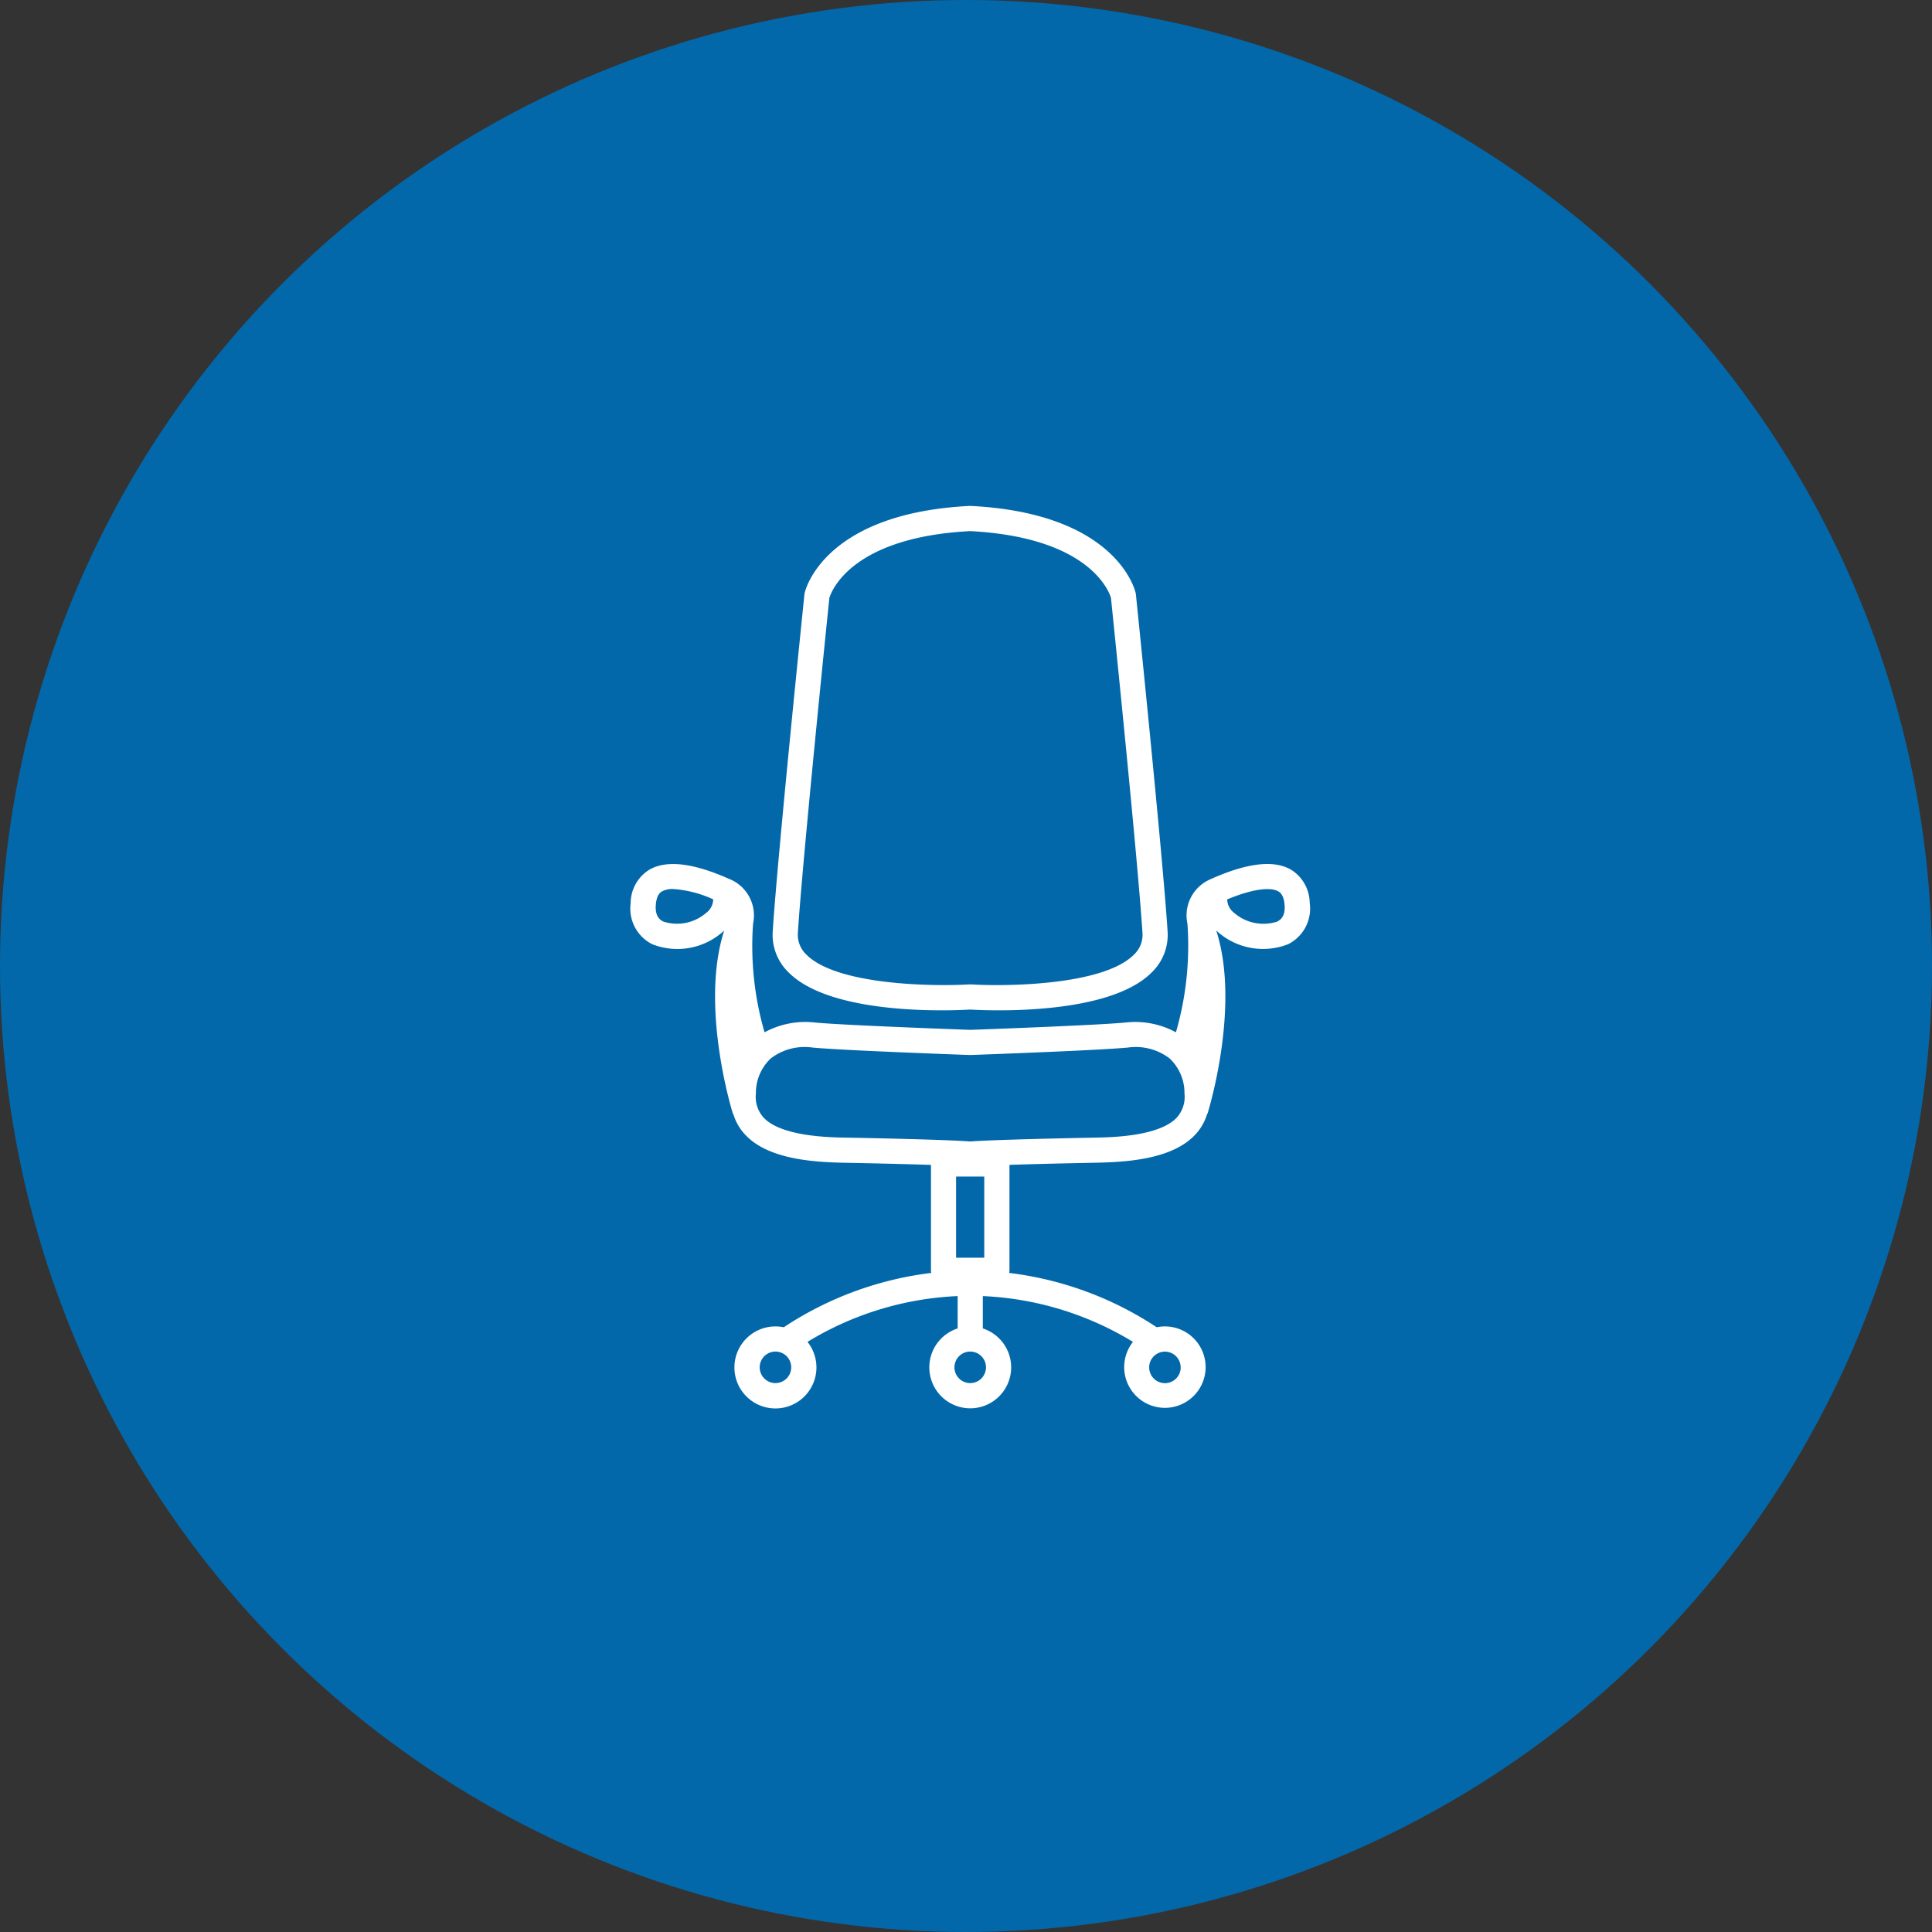 <svg xmlns="http://www.w3.org/2000/svg" width="150" height="150" viewBox="0 0 150 150">
  <rect x="0" y="0" width="150" height="150" fill="#333333" stroke="none"/>
  <g id="グループ_3054" data-name="グループ 3054" transform="translate(0 -0.001)">
    <circle id="楕円形_228" data-name="楕円形 228" cx="75" cy="75" r="75" transform="translate(0 0.001)" fill="#0268aa"/>
    <g id="グループ_3068" data-name="グループ 3068" transform="translate(48.952 39.282)">
      <path id="パス_190400" data-name="パス 190400" d="M23.292,39.16c1.092,0,1.9-.04,2.223-.06.324.02,1.131.06,2.223.06,3.348,0,9.316-.383,11.863-2.934a4.045,4.045,0,0,0,1.239-3.232C40.459,27.057,38.4,7.064,38.381,6.862a1.042,1.042,0,0,0-.02-.114C38.3,6.5,36.846.568,25.565,0c-.017,0-.034,0-.05,0s-.033,0-.049,0c-11.281.568-12.741,6.5-12.8,6.748a.829.829,0,0,0-.018.114c-.022.2-2.079,20.2-2.46,26.132a4.045,4.045,0,0,0,1.239,3.232c2.548,2.551,8.516,2.934,11.863,2.934M12.139,33.119c.366-5.71,2.3-24.6,2.445-25.978.158-.526,1.707-4.708,10.931-5.187,9.269.482,10.788,4.7,10.931,5.184.139,1.352,2.078,20.266,2.445,25.982a2.108,2.108,0,0,1-.671,1.726c-2.38,2.385-9.933,2.471-12.644,2.3a.631.631,0,0,0-.064,0c-.02,0-.038,0-.057,0-2.71.168-10.264.082-12.644-2.3a2.112,2.112,0,0,1-.671-1.726" transform="translate(0.857)" fill="#fff"/>
      <path id="パス_190401" data-name="パス 190401" d="M52.733,28.693A3.069,3.069,0,0,0,51.312,26.1c-1.323-.793-3.414-.558-6.218.694l-.136.062A3.05,3.05,0,0,0,43.174,29.5l0,.035a3.076,3.076,0,0,0,.067.748,24.186,24.186,0,0,1-.894,8.425,6.614,6.614,0,0,0-3.9-.761c-2.29.219-11.437.549-12.07.571-.632-.023-9.779-.352-12.07-.571a6.624,6.624,0,0,0-3.9.762,24.1,24.1,0,0,1-.892-8.425,3.092,3.092,0,0,0,.066-.75V29.5a3.05,3.05,0,0,0-1.786-2.645L7.659,26.8l-.012-.005c-2.8-1.251-4.893-1.484-6.214-.693A3.067,3.067,0,0,0,.012,28.693a3.088,3.088,0,0,0,1.682,3.178,5.332,5.332,0,0,0,5.5-.99l.081-.075c-1.871,5.778.54,13.778.648,14.13A.957.957,0,0,0,8,45.113a4.037,4.037,0,0,0,.9,1.54c1.711,1.838,5,2.132,7.672,2.182,2.694.052,5.012.11,6.756.168v8.18a.916.916,0,0,0,.023.206A26.533,26.533,0,0,0,11.9,61.608a3.129,3.129,0,0,0-.642-.065,3.184,3.184,0,1,0,2.484,1.2A24.385,24.385,0,0,1,25.4,59.188V61.7a3.177,3.177,0,1,0,1.954,0V59.188a24.38,24.38,0,0,1,11.657,3.556,3.161,3.161,0,1,0,1.842-1.136A26.521,26.521,0,0,0,29.4,57.39a.983.983,0,0,0,.023-.206V49c1.742-.059,4.061-.116,6.755-.168,2.674-.051,5.961-.345,7.673-2.182a4.059,4.059,0,0,0,.9-1.54.954.954,0,0,0,.076-.177c.108-.352,2.52-8.353.649-14.13l.08.075a5.331,5.331,0,0,0,5.5.99,3.09,3.09,0,0,0,1.682-3.178m-46.85.736a3.466,3.466,0,0,1-3.333.687c-.283-.139-.653-.422-.591-1.285.057-.807.374-1,.478-1.058a1.7,1.7,0,0,1,.864-.186,8.828,8.828,0,0,1,3.113.8,1.327,1.327,0,0,1-.531,1.043M27.466,56.208H25.278v-6.3h2.188ZM11.254,65.943a1.224,1.224,0,1,1,1.224-1.224,1.225,1.225,0,0,1-1.224,1.224m15.118,0A1.224,1.224,0,1,1,27.6,64.719a1.225,1.225,0,0,1-1.224,1.224m16.342-1.224A1.224,1.224,0,1,1,41.49,63.5a1.225,1.225,0,0,1,1.224,1.223M36.137,46.883c-1.806.035-7.789.157-9.765.3-1.976-.147-7.959-.27-9.765-.3-1.215-.023-4.914-.093-6.28-1.56a2.41,2.41,0,0,1-.592-1.864,3.686,3.686,0,0,1,1.155-2.722,4.32,4.32,0,0,1,3.227-.847c2.419.231,11.822.566,12.221.58l.035,0,.035,0c.4-.014,9.8-.349,12.221-.58a4.325,4.325,0,0,1,3.227.847,3.682,3.682,0,0,1,1.155,2.722,2.406,2.406,0,0,1-.592,1.864c-1.366,1.467-5.064,1.537-6.28,1.56M50.194,30.117a3.466,3.466,0,0,1-3.333-.687,1.33,1.33,0,0,1-.531-1.043c1.858-.772,3.327-1,3.978-.613.1.062.42.252.477,1.058.062.863-.308,1.146-.591,1.285" transform="translate(0 2.159)" fill="#fff"/>
    </g>
  </g>
</svg>
